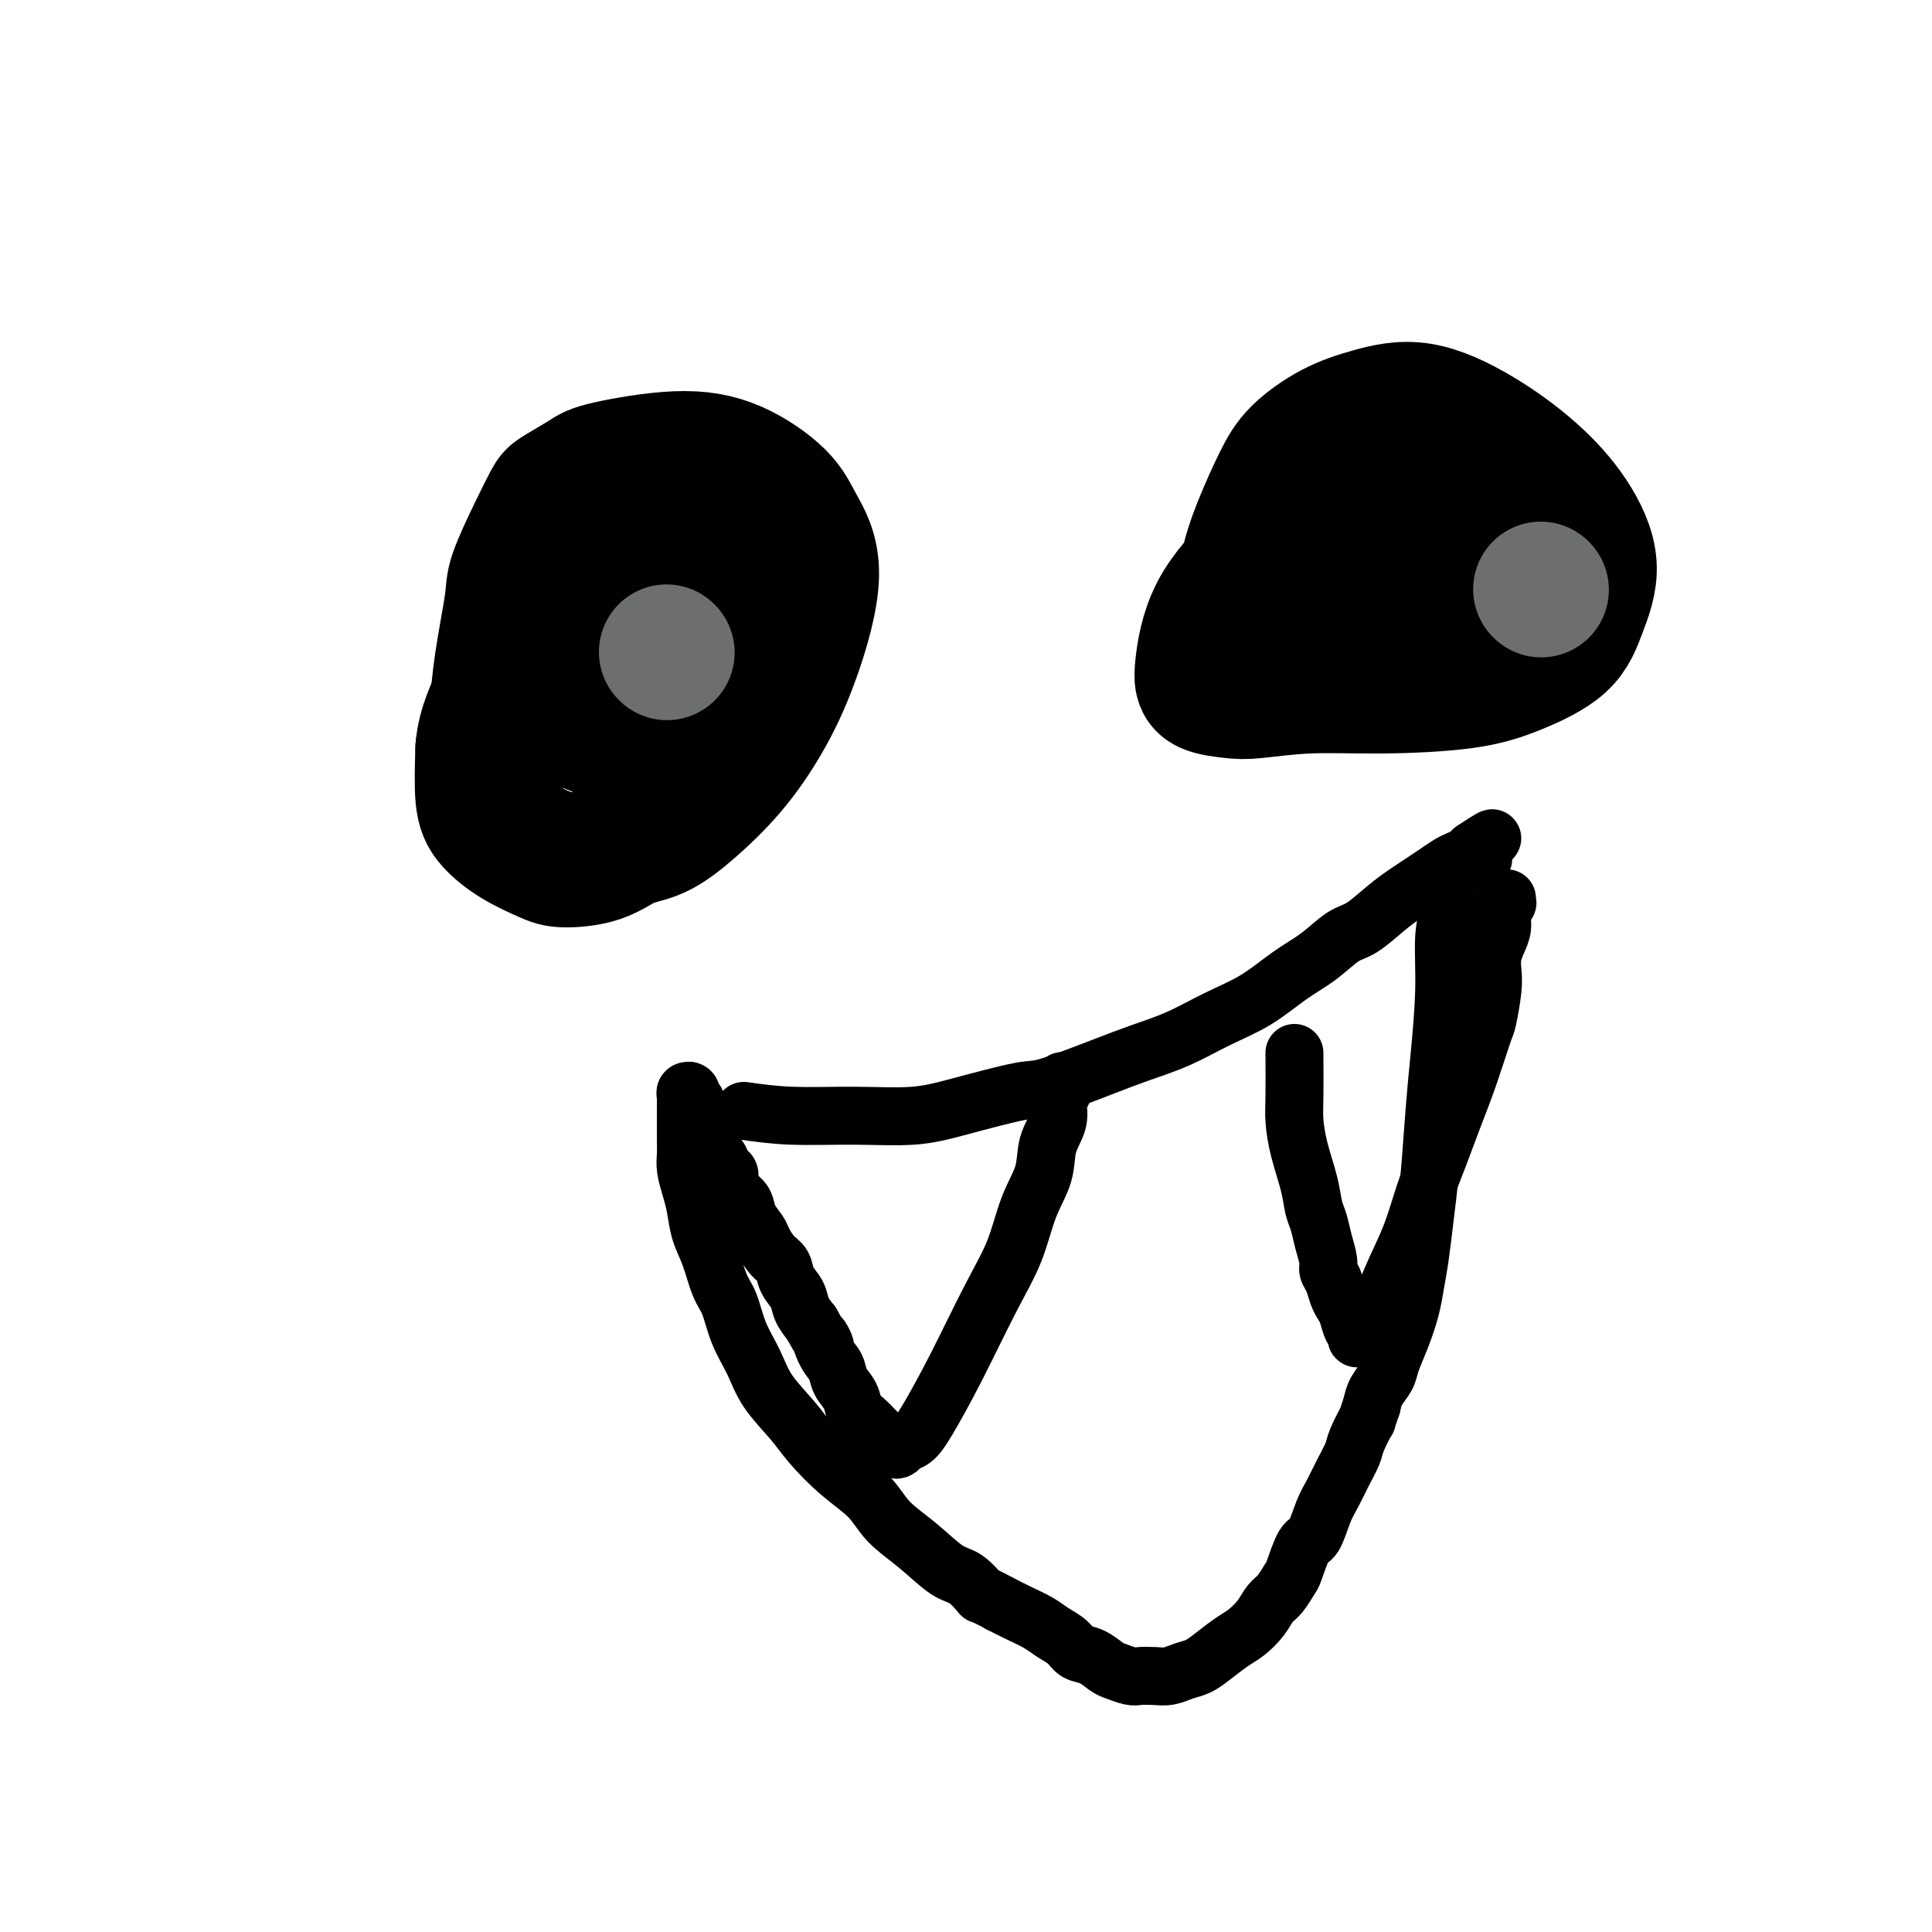 <svg viewBox='0 0 400 400' version='1.1' xmlns='http://www.w3.org/2000/svg' xmlns:xlink='http://www.w3.org/1999/xlink'><g fill='none' stroke='#000000' stroke-width='12' stroke-linecap='round' stroke-linejoin='round'><path d='M154,230c3.061,0.432 6.122,0.865 10,1c3.878,0.135 8.572,-0.027 13,0c4.428,0.027 8.591,0.243 12,0c3.409,-0.243 6.064,-0.946 10,-2c3.936,-1.054 9.152,-2.458 12,-3c2.848,-0.542 3.329,-0.220 6,-1c2.671,-0.780 7.531,-2.661 11,-4c3.469,-1.339 5.546,-2.136 8,-3c2.454,-0.864 5.285,-1.794 8,-3c2.715,-1.206 5.314,-2.687 8,-4c2.686,-1.313 5.459,-2.457 8,-4c2.541,-1.543 4.850,-3.484 7,-5c2.150,-1.516 4.140,-2.608 6,-4c1.860,-1.392 3.589,-3.083 5,-4c1.411,-0.917 2.502,-1.061 4,-2c1.498,-0.939 3.402,-2.675 5,-4c1.598,-1.325 2.889,-2.239 4,-3c1.111,-0.761 2.042,-1.370 3,-2c0.958,-0.630 1.945,-1.282 3,-2c1.055,-0.718 2.180,-1.502 3,-2c0.820,-0.498 1.336,-0.711 2,-1c0.664,-0.289 1.475,-0.654 2,-1c0.525,-0.346 0.762,-0.673 1,-1'/><path d='M305,176c7.204,-4.800 2.715,-1.301 1,0c-1.715,1.301 -0.655,0.405 0,0c0.655,-0.405 0.903,-0.319 1,0c0.097,0.319 0.041,0.870 0,1c-0.041,0.130 -0.068,-0.161 0,0c0.068,0.161 0.229,0.776 0,1c-0.229,0.224 -0.849,0.059 -1,0c-0.151,-0.059 0.167,-0.013 0,0c-0.167,0.013 -0.818,-0.009 -1,0c-0.182,0.009 0.106,0.047 0,0c-0.106,-0.047 -0.607,-0.180 -1,0c-0.393,0.180 -0.679,0.672 -1,1c-0.321,0.328 -0.679,0.491 -1,1c-0.321,0.509 -0.607,1.363 -1,2c-0.393,0.637 -0.893,1.055 -1,2c-0.107,0.945 0.179,2.416 0,4c-0.179,1.584 -0.821,3.282 -1,6c-0.179,2.718 0.107,6.457 0,11c-0.107,4.543 -0.606,9.890 -1,14c-0.394,4.110 -0.683,6.983 -1,11c-0.317,4.017 -0.662,9.178 -1,13c-0.338,3.822 -0.671,6.307 -1,9c-0.329,2.693 -0.656,5.596 -1,8c-0.344,2.404 -0.707,4.310 -1,6c-0.293,1.690 -0.516,3.166 -1,5c-0.484,1.834 -1.229,4.027 -2,6c-0.771,1.973 -1.567,3.725 -2,5c-0.433,1.275 -0.501,2.074 -1,3c-0.499,0.926 -1.428,1.979 -2,3c-0.572,1.021 -0.786,2.011 -1,3'/><path d='M284,291c-1.507,4.339 -0.774,2.688 -1,3c-0.226,0.312 -1.411,2.587 -2,4c-0.589,1.413 -0.580,1.962 -1,3c-0.420,1.038 -1.267,2.564 -2,4c-0.733,1.436 -1.352,2.780 -2,4c-0.648,1.220 -1.325,2.314 -2,4c-0.675,1.686 -1.350,3.964 -2,5c-0.650,1.036 -1.277,0.829 -2,2c-0.723,1.171 -1.544,3.720 -2,5c-0.456,1.280 -0.548,1.291 -1,2c-0.452,0.709 -1.264,2.114 -2,3c-0.736,0.886 -1.397,1.252 -2,2c-0.603,0.748 -1.147,1.878 -2,3c-0.853,1.122 -2.013,2.237 -3,3c-0.987,0.763 -1.800,1.175 -3,2c-1.200,0.825 -2.785,2.063 -4,3c-1.215,0.937 -2.059,1.571 -3,2c-0.941,0.429 -1.980,0.652 -3,1c-1.020,0.348 -2.020,0.822 -3,1c-0.980,0.178 -1.938,0.060 -3,0c-1.062,-0.060 -2.226,-0.061 -3,0c-0.774,0.061 -1.156,0.186 -2,0c-0.844,-0.186 -2.151,-0.683 -3,-1c-0.849,-0.317 -1.242,-0.455 -2,-1c-0.758,-0.545 -1.882,-1.497 -3,-2c-1.118,-0.503 -2.231,-0.557 -3,-1c-0.769,-0.443 -1.195,-1.273 -2,-2c-0.805,-0.727 -1.989,-1.349 -3,-2c-1.011,-0.651 -1.849,-1.329 -3,-2c-1.151,-0.671 -2.615,-1.335 -4,-2c-1.385,-0.665 -2.693,-1.333 -4,-2'/><path d='M207,332c-4.482,-2.452 -3.686,-1.582 -4,-2c-0.314,-0.418 -1.737,-2.123 -3,-3c-1.263,-0.877 -2.366,-0.924 -4,-2c-1.634,-1.076 -3.799,-3.179 -6,-5c-2.201,-1.821 -4.439,-3.360 -6,-5c-1.561,-1.640 -2.445,-3.382 -4,-5c-1.555,-1.618 -3.781,-3.113 -6,-5c-2.219,-1.887 -4.433,-4.165 -6,-6c-1.567,-1.835 -2.489,-3.226 -4,-5c-1.511,-1.774 -3.612,-3.932 -5,-6c-1.388,-2.068 -2.062,-4.047 -3,-6c-0.938,-1.953 -2.139,-3.879 -3,-6c-0.861,-2.121 -1.383,-4.437 -2,-6c-0.617,-1.563 -1.331,-2.374 -2,-4c-0.669,-1.626 -1.293,-4.066 -2,-6c-0.707,-1.934 -1.496,-3.361 -2,-5c-0.504,-1.639 -0.724,-3.492 -1,-5c-0.276,-1.508 -0.610,-2.673 -1,-4c-0.390,-1.327 -0.837,-2.816 -1,-4c-0.163,-1.184 -0.044,-2.061 0,-3c0.044,-0.939 0.012,-1.939 0,-3c-0.012,-1.061 -0.003,-2.182 0,-3c0.003,-0.818 -0.000,-1.333 0,-2c0.000,-0.667 0.004,-1.486 0,-2c-0.004,-0.514 -0.015,-0.722 0,-1c0.015,-0.278 0.057,-0.625 0,-1c-0.057,-0.375 -0.211,-0.777 0,-1c0.211,-0.223 0.789,-0.266 1,0c0.211,0.266 0.057,0.841 0,1c-0.057,0.159 -0.016,-0.097 0,0c0.016,0.097 0.008,0.549 0,1'/><path d='M143,228c-0.370,-4.160 -0.295,-1.059 0,0c0.295,1.059 0.810,0.078 1,0c0.190,-0.078 0.055,0.749 0,1c-0.055,0.251 -0.029,-0.073 0,0c0.029,0.073 0.060,0.544 0,1c-0.060,0.456 -0.212,0.896 0,1c0.212,0.104 0.789,-0.127 1,0c0.211,0.127 0.056,0.611 0,1c-0.056,0.389 -0.012,0.683 0,1c0.012,0.317 -0.007,0.659 0,1c0.007,0.341 0.040,0.683 0,1c-0.040,0.317 -0.151,0.610 0,1c0.151,0.390 0.565,0.877 1,1c0.435,0.123 0.890,-0.118 1,0c0.110,0.118 -0.124,0.594 0,1c0.124,0.406 0.607,0.742 1,1c0.393,0.258 0.696,0.440 1,1c0.304,0.560 0.610,1.500 1,2c0.390,0.500 0.863,0.559 1,1c0.137,0.441 -0.061,1.263 0,2c0.061,0.737 0.383,1.390 1,2c0.617,0.610 1.530,1.179 2,2c0.470,0.821 0.497,1.896 1,3c0.503,1.104 1.482,2.238 2,3c0.518,0.762 0.577,1.152 1,2c0.423,0.848 1.212,2.156 2,3c0.788,0.844 1.576,1.226 2,2c0.424,0.774 0.485,1.939 1,3c0.515,1.061 1.485,2.016 2,3c0.515,0.984 0.576,1.995 1,3c0.424,1.005 1.212,2.002 2,3'/><path d='M168,274c4.290,7.652 2.515,3.782 2,3c-0.515,-0.782 0.229,1.524 1,3c0.771,1.476 1.570,2.124 2,3c0.430,0.876 0.489,1.982 1,3c0.511,1.018 1.472,1.947 2,3c0.528,1.053 0.624,2.229 1,3c0.376,0.771 1.032,1.138 2,2c0.968,0.862 2.248,2.221 3,3c0.752,0.779 0.975,0.980 1,1c0.025,0.020 -0.149,-0.142 0,0c0.149,0.142 0.620,0.586 1,1c0.380,0.414 0.669,0.797 1,1c0.331,0.203 0.704,0.225 1,0c0.296,-0.225 0.514,-0.696 1,-1c0.486,-0.304 1.239,-0.440 2,-1c0.761,-0.560 1.529,-1.544 3,-4c1.471,-2.456 3.645,-6.385 6,-11c2.355,-4.615 4.892,-9.917 7,-14c2.108,-4.083 3.788,-6.948 5,-10c1.212,-3.052 1.956,-6.292 3,-9c1.044,-2.708 2.389,-4.885 3,-7c0.611,-2.115 0.489,-4.168 1,-6c0.511,-1.832 1.653,-3.444 2,-5c0.347,-1.556 -0.103,-3.058 0,-4c0.103,-0.942 0.760,-1.325 1,-2c0.240,-0.675 0.065,-1.643 0,-2c-0.065,-0.357 -0.018,-0.102 0,0c0.018,0.102 0.009,0.051 0,0'/><path d='M268,218c0.016,3.372 0.032,6.745 0,9c-0.032,2.255 -0.111,3.393 0,5c0.111,1.607 0.411,3.682 1,6c0.589,2.318 1.468,4.880 2,7c0.532,2.120 0.716,3.800 1,5c0.284,1.200 0.668,1.920 1,3c0.332,1.080 0.614,2.520 1,4c0.386,1.480 0.877,3.002 1,4c0.123,0.998 -0.122,1.474 0,2c0.122,0.526 0.610,1.104 1,2c0.390,0.896 0.683,2.109 1,3c0.317,0.891 0.660,1.458 1,2c0.340,0.542 0.679,1.059 1,2c0.321,0.941 0.626,2.304 1,3c0.374,0.696 0.818,0.723 1,1c0.182,0.277 0.100,0.803 0,1c-0.100,0.197 -0.220,0.064 0,0c0.220,-0.064 0.781,-0.058 1,0c0.219,0.058 0.098,0.170 0,0c-0.098,-0.170 -0.171,-0.620 0,-1c0.171,-0.380 0.585,-0.690 1,-1'/><path d='M283,275c0.664,0.022 0.824,0.077 1,0c0.176,-0.077 0.368,-0.285 1,-2c0.632,-1.715 1.705,-4.935 3,-8c1.295,-3.065 2.811,-5.974 4,-9c1.189,-3.026 2.052,-6.170 3,-9c0.948,-2.830 1.980,-5.345 3,-8c1.020,-2.655 2.028,-5.449 3,-8c0.972,-2.551 1.907,-4.861 3,-8c1.093,-3.139 2.345,-7.109 3,-9c0.655,-1.891 0.714,-1.703 1,-3c0.286,-1.297 0.799,-4.080 1,-6c0.201,-1.920 0.091,-2.979 0,-4c-0.091,-1.021 -0.164,-2.005 0,-3c0.164,-0.995 0.566,-2.003 1,-3c0.434,-0.997 0.901,-1.984 1,-3c0.099,-1.016 -0.170,-2.062 0,-3c0.170,-0.938 0.777,-1.767 1,-2c0.223,-0.233 0.060,0.130 0,0c-0.060,-0.130 -0.017,-0.751 0,-1c0.017,-0.249 0.009,-0.124 0,0'/></g>
<g fill='none' stroke='#000000' stroke-width='28' stroke-linecap='round' stroke-linejoin='round'><path d='M104,157c-0.476,-2.354 -0.953,-4.708 -1,-8c-0.047,-3.292 0.334,-7.523 1,-12c0.666,-4.477 1.617,-9.201 2,-12c0.383,-2.799 0.196,-3.674 1,-6c0.804,-2.326 2.597,-6.103 4,-9c1.403,-2.897 2.415,-4.914 3,-6c0.585,-1.086 0.743,-1.241 2,-2c1.257,-0.759 3.614,-2.122 5,-3c1.386,-0.878 1.801,-1.270 5,-2c3.199,-0.730 9.183,-1.798 14,-2c4.817,-0.202 8.467,0.461 12,2c3.533,1.539 6.947,3.955 9,6c2.053,2.045 2.744,3.720 4,6c1.256,2.280 3.076,5.165 3,10c-0.076,4.835 -2.048,11.621 -4,17c-1.952,5.379 -3.882,9.351 -6,13c-2.118,3.649 -4.422,6.974 -7,10c-2.578,3.026 -5.429,5.754 -8,8c-2.571,2.246 -4.863,4.012 -7,5c-2.137,0.988 -4.118,1.199 -6,2c-1.882,0.801 -3.666,2.192 -6,3c-2.334,0.808 -5.217,1.032 -7,1c-1.783,-0.032 -2.464,-0.321 -4,-1c-1.536,-0.679 -3.927,-1.749 -6,-3c-2.073,-1.251 -3.827,-2.683 -5,-4c-1.173,-1.317 -1.764,-2.519 -2,-5c-0.236,-2.481 -0.118,-6.240 0,-10'/><path d='M100,155c0.369,-4.510 2.290,-8.285 4,-12c1.710,-3.715 3.209,-7.372 5,-10c1.791,-2.628 3.875,-4.228 6,-6c2.125,-1.772 4.290,-3.715 6,-5c1.710,-1.285 2.963,-1.913 4,-3c1.037,-1.087 1.858,-2.632 5,-2c3.142,0.632 8.606,3.442 11,5c2.394,1.558 1.717,1.863 3,4c1.283,2.137 4.527,6.108 6,9c1.473,2.892 1.174,4.707 1,7c-0.174,2.293 -0.223,5.063 -1,7c-0.777,1.937 -2.281,3.040 -4,4c-1.719,0.960 -3.652,1.777 -6,2c-2.348,0.223 -5.113,-0.150 -8,-1c-2.887,-0.850 -5.898,-2.179 -8,-3c-2.102,-0.821 -3.296,-1.133 -4,-2c-0.704,-0.867 -0.919,-2.289 -1,-4c-0.081,-1.711 -0.030,-3.710 2,-7c2.030,-3.290 6.038,-7.869 10,-11c3.962,-3.131 7.877,-4.813 11,-6c3.123,-1.187 5.453,-1.879 7,-2c1.547,-0.121 2.312,0.328 3,1c0.688,0.672 1.301,1.565 1,4c-0.301,2.435 -1.514,6.410 -2,8c-0.486,1.590 -0.243,0.795 0,0'/><path d='M258,134c-0.472,-0.686 -0.944,-1.371 -1,-4c-0.056,-2.629 0.303,-7.200 1,-11c0.697,-3.800 1.733,-6.828 3,-10c1.267,-3.172 2.767,-6.489 4,-9c1.233,-2.511 2.201,-4.215 4,-6c1.799,-1.785 4.428,-3.650 7,-5c2.572,-1.350 5.086,-2.186 8,-3c2.914,-0.814 6.230,-1.607 10,-1c3.770,0.607 7.996,2.614 12,5c4.004,2.386 7.787,5.151 11,8c3.213,2.849 5.857,5.781 8,9c2.143,3.219 3.783,6.725 4,10c0.217,3.275 -0.991,6.317 -2,9c-1.009,2.683 -1.818,5.005 -4,7c-2.182,1.995 -5.735,3.663 -9,5c-3.265,1.337 -6.240,2.345 -11,3c-4.760,0.655 -11.303,0.958 -17,1c-5.697,0.042 -10.547,-0.177 -15,0c-4.453,0.177 -8.509,0.751 -11,1c-2.491,0.249 -3.416,0.173 -5,0c-1.584,-0.173 -3.828,-0.443 -5,-1c-1.172,-0.557 -1.273,-1.402 -1,-4c0.273,-2.598 0.918,-6.948 3,-11c2.082,-4.052 5.599,-7.804 9,-11c3.401,-3.196 6.685,-5.836 10,-8c3.315,-2.164 6.662,-3.852 9,-5c2.338,-1.148 3.668,-1.757 5,-2c1.332,-0.243 2.666,-0.122 4,0'/><path d='M289,101c5.333,-2.200 4.665,-0.199 5,1c0.335,1.199 1.674,1.595 3,3c1.326,1.405 2.638,3.817 3,6c0.362,2.183 -0.226,4.136 -2,7c-1.774,2.864 -4.732,6.637 -8,9c-3.268,2.363 -6.845,3.314 -9,4c-2.155,0.686 -2.888,1.108 -5,1c-2.112,-0.108 -5.603,-0.745 -7,-1c-1.397,-0.255 -0.698,-0.127 0,0'/></g>
<g fill='none' stroke='#6D6E70' stroke-width='28' stroke-linecap='round' stroke-linejoin='round'><path d='M319,122c0.000,0.000 0.100,0.100 0.1,0.1'/><path d='M138,135c0.000,0.000 0.100,0.100 0.1,0.1'/></g>
</svg>